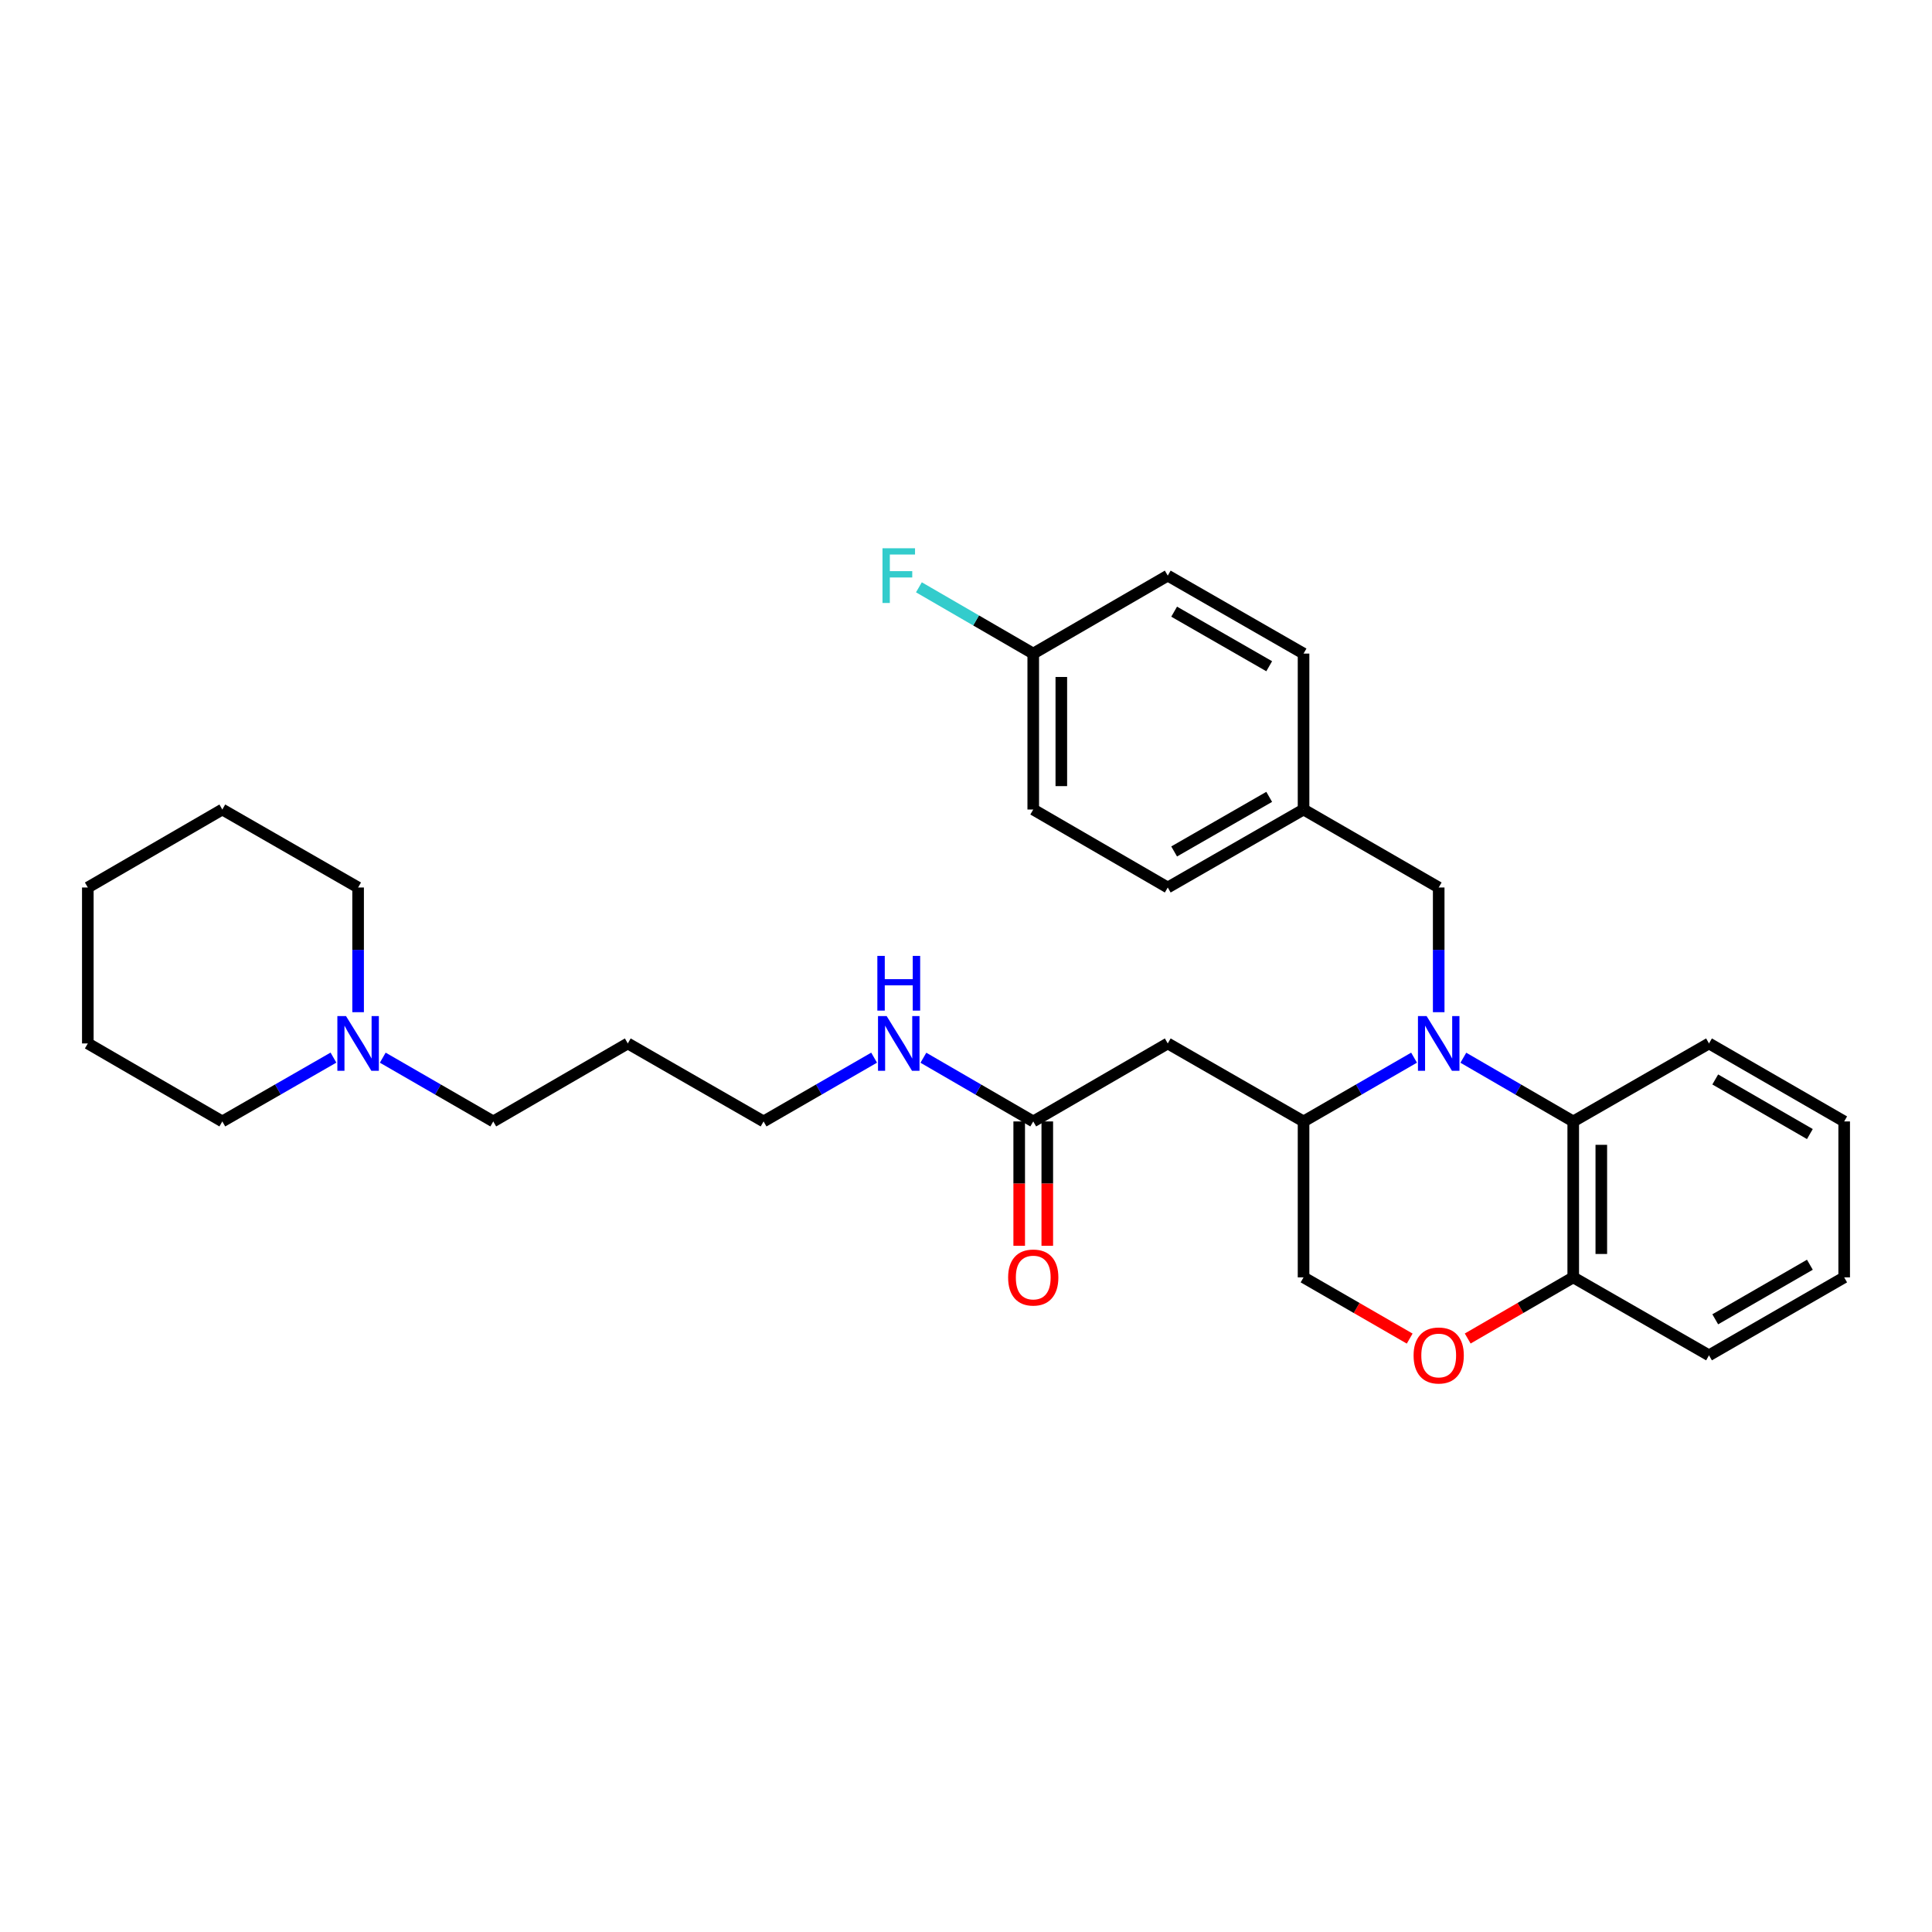 <?xml version='1.0' encoding='iso-8859-1'?>
<svg version='1.1' baseProfile='full'
              xmlns='http://www.w3.org/2000/svg'
                      xmlns:rdkit='http://www.rdkit.org/xml'
                      xmlns:xlink='http://www.w3.org/1999/xlink'
                  xml:space='preserve'
width='1000px' height='1000px' viewBox='0 0 1000 1000'>
<!-- END OF HEADER -->
<rect style='opacity:1.0;fill:#FFFFFF;stroke:none' width='1000' height='1000' x='0' y='0'> </rect>
<path class='bond-0' d='M 731.912,547.448 L 703.313,563.951' style='fill:none;fill-rule:evenodd;stroke:#0000FF;stroke-width:6px;stroke-linecap:butt;stroke-linejoin:miter;stroke-opacity:1' />
<path class='bond-0' d='M 703.313,563.951 L 674.715,580.453' style='fill:none;fill-rule:evenodd;stroke:#000000;stroke-width:6px;stroke-linecap:butt;stroke-linejoin:miter;stroke-opacity:1' />
<path class='bond-1' d='M 757.423,547.478 L 785.863,563.966' style='fill:none;fill-rule:evenodd;stroke:#0000FF;stroke-width:6px;stroke-linecap:butt;stroke-linejoin:miter;stroke-opacity:1' />
<path class='bond-1' d='M 785.863,563.966 L 814.303,580.453' style='fill:none;fill-rule:evenodd;stroke:#000000;stroke-width:6px;stroke-linecap:butt;stroke-linejoin:miter;stroke-opacity:1' />
<path class='bond-5' d='M 744.671,523.908 L 744.671,491.638' style='fill:none;fill-rule:evenodd;stroke:#0000FF;stroke-width:6px;stroke-linecap:butt;stroke-linejoin:miter;stroke-opacity:1' />
<path class='bond-5' d='M 744.671,491.638 L 744.671,459.369' style='fill:none;fill-rule:evenodd;stroke:#000000;stroke-width:6px;stroke-linecap:butt;stroke-linejoin:miter;stroke-opacity:1' />
<path class='bond-2' d='M 674.715,580.453 L 604.429,540.086' style='fill:none;fill-rule:evenodd;stroke:#000000;stroke-width:6px;stroke-linecap:butt;stroke-linejoin:miter;stroke-opacity:1' />
<path class='bond-8' d='M 674.715,580.453 L 674.715,661.162' style='fill:none;fill-rule:evenodd;stroke:#000000;stroke-width:6px;stroke-linecap:butt;stroke-linejoin:miter;stroke-opacity:1' />
<path class='bond-6' d='M 814.303,580.453 L 814.303,661.162' style='fill:none;fill-rule:evenodd;stroke:#000000;stroke-width:6px;stroke-linecap:butt;stroke-linejoin:miter;stroke-opacity:1' />
<path class='bond-6' d='M 828.835,592.559 L 828.835,649.055' style='fill:none;fill-rule:evenodd;stroke:#000000;stroke-width:6px;stroke-linecap:butt;stroke-linejoin:miter;stroke-opacity:1' />
<path class='bond-20' d='M 814.303,580.453 L 884.574,540.086' style='fill:none;fill-rule:evenodd;stroke:#000000;stroke-width:6px;stroke-linecap:butt;stroke-linejoin:miter;stroke-opacity:1' />
<path class='bond-4' d='M 604.429,540.086 L 534.804,580.453' style='fill:none;fill-rule:evenodd;stroke:#000000;stroke-width:6px;stroke-linecap:butt;stroke-linejoin:miter;stroke-opacity:1' />
<path class='bond-3' d='M 759.683,692.813 L 786.993,676.988' style='fill:none;fill-rule:evenodd;stroke:#FF0000;stroke-width:6px;stroke-linecap:butt;stroke-linejoin:miter;stroke-opacity:1' />
<path class='bond-3' d='M 786.993,676.988 L 814.303,661.162' style='fill:none;fill-rule:evenodd;stroke:#000000;stroke-width:6px;stroke-linecap:butt;stroke-linejoin:miter;stroke-opacity:1' />
<path class='bond-30' d='M 729.652,692.849 L 702.184,677.006' style='fill:none;fill-rule:evenodd;stroke:#FF0000;stroke-width:6px;stroke-linecap:butt;stroke-linejoin:miter;stroke-opacity:1' />
<path class='bond-30' d='M 702.184,677.006 L 674.715,661.162' style='fill:none;fill-rule:evenodd;stroke:#000000;stroke-width:6px;stroke-linecap:butt;stroke-linejoin:miter;stroke-opacity:1' />
<path class='bond-9' d='M 527.538,580.453 L 527.538,612.638' style='fill:none;fill-rule:evenodd;stroke:#000000;stroke-width:6px;stroke-linecap:butt;stroke-linejoin:miter;stroke-opacity:1' />
<path class='bond-9' d='M 527.538,612.638 L 527.538,644.824' style='fill:none;fill-rule:evenodd;stroke:#FF0000;stroke-width:6px;stroke-linecap:butt;stroke-linejoin:miter;stroke-opacity:1' />
<path class='bond-9' d='M 542.07,580.453 L 542.07,612.638' style='fill:none;fill-rule:evenodd;stroke:#000000;stroke-width:6px;stroke-linecap:butt;stroke-linejoin:miter;stroke-opacity:1' />
<path class='bond-9' d='M 542.07,612.638 L 542.07,644.824' style='fill:none;fill-rule:evenodd;stroke:#FF0000;stroke-width:6px;stroke-linecap:butt;stroke-linejoin:miter;stroke-opacity:1' />
<path class='bond-10' d='M 534.804,580.453 L 506.376,563.967' style='fill:none;fill-rule:evenodd;stroke:#000000;stroke-width:6px;stroke-linecap:butt;stroke-linejoin:miter;stroke-opacity:1' />
<path class='bond-10' d='M 506.376,563.967 L 477.947,547.481' style='fill:none;fill-rule:evenodd;stroke:#0000FF;stroke-width:6px;stroke-linecap:butt;stroke-linejoin:miter;stroke-opacity:1' />
<path class='bond-11' d='M 744.671,459.369 L 674.715,419.002' style='fill:none;fill-rule:evenodd;stroke:#000000;stroke-width:6px;stroke-linecap:butt;stroke-linejoin:miter;stroke-opacity:1' />
<path class='bond-24' d='M 814.303,661.162 L 884.574,701.512' style='fill:none;fill-rule:evenodd;stroke:#000000;stroke-width:6px;stroke-linecap:butt;stroke-linejoin:miter;stroke-opacity:1' />
<path class='bond-7' d='M 198.117,547.448 L 226.715,563.951' style='fill:none;fill-rule:evenodd;stroke:#0000FF;stroke-width:6px;stroke-linecap:butt;stroke-linejoin:miter;stroke-opacity:1' />
<path class='bond-7' d='M 226.715,563.951 L 255.313,580.453' style='fill:none;fill-rule:evenodd;stroke:#000000;stroke-width:6px;stroke-linecap:butt;stroke-linejoin:miter;stroke-opacity:1' />
<path class='bond-21' d='M 172.591,547.418 L 143.831,563.935' style='fill:none;fill-rule:evenodd;stroke:#0000FF;stroke-width:6px;stroke-linecap:butt;stroke-linejoin:miter;stroke-opacity:1' />
<path class='bond-21' d='M 143.831,563.935 L 115.071,580.453' style='fill:none;fill-rule:evenodd;stroke:#000000;stroke-width:6px;stroke-linecap:butt;stroke-linejoin:miter;stroke-opacity:1' />
<path class='bond-22' d='M 185.358,523.908 L 185.358,491.638' style='fill:none;fill-rule:evenodd;stroke:#0000FF;stroke-width:6px;stroke-linecap:butt;stroke-linejoin:miter;stroke-opacity:1' />
<path class='bond-22' d='M 185.358,491.638 L 185.358,459.369' style='fill:none;fill-rule:evenodd;stroke:#000000;stroke-width:6px;stroke-linecap:butt;stroke-linejoin:miter;stroke-opacity:1' />
<path class='bond-23' d='M 452.436,547.447 L 423.83,563.95' style='fill:none;fill-rule:evenodd;stroke:#0000FF;stroke-width:6px;stroke-linecap:butt;stroke-linejoin:miter;stroke-opacity:1' />
<path class='bond-23' d='M 423.83,563.95 L 395.224,580.453' style='fill:none;fill-rule:evenodd;stroke:#000000;stroke-width:6px;stroke-linecap:butt;stroke-linejoin:miter;stroke-opacity:1' />
<path class='bond-14' d='M 674.715,419.002 L 674.715,338.293' style='fill:none;fill-rule:evenodd;stroke:#000000;stroke-width:6px;stroke-linecap:butt;stroke-linejoin:miter;stroke-opacity:1' />
<path class='bond-15' d='M 674.715,419.002 L 604.429,459.369' style='fill:none;fill-rule:evenodd;stroke:#000000;stroke-width:6px;stroke-linecap:butt;stroke-linejoin:miter;stroke-opacity:1' />
<path class='bond-15' d='M 656.935,412.455 L 607.734,440.712' style='fill:none;fill-rule:evenodd;stroke:#000000;stroke-width:6px;stroke-linecap:butt;stroke-linejoin:miter;stroke-opacity:1' />
<path class='bond-12' d='M 534.804,338.293 L 534.804,419.002' style='fill:none;fill-rule:evenodd;stroke:#000000;stroke-width:6px;stroke-linecap:butt;stroke-linejoin:miter;stroke-opacity:1' />
<path class='bond-12' d='M 549.336,350.399 L 549.336,406.896' style='fill:none;fill-rule:evenodd;stroke:#000000;stroke-width:6px;stroke-linecap:butt;stroke-linejoin:miter;stroke-opacity:1' />
<path class='bond-13' d='M 534.804,338.293 L 505.216,321.141' style='fill:none;fill-rule:evenodd;stroke:#000000;stroke-width:6px;stroke-linecap:butt;stroke-linejoin:miter;stroke-opacity:1' />
<path class='bond-13' d='M 505.216,321.141 L 475.627,303.989' style='fill:none;fill-rule:evenodd;stroke:#33CCCC;stroke-width:6px;stroke-linecap:butt;stroke-linejoin:miter;stroke-opacity:1' />
<path class='bond-31' d='M 534.804,338.293 L 604.429,297.942' style='fill:none;fill-rule:evenodd;stroke:#000000;stroke-width:6px;stroke-linecap:butt;stroke-linejoin:miter;stroke-opacity:1' />
<path class='bond-17' d='M 674.715,338.293 L 604.429,297.942' style='fill:none;fill-rule:evenodd;stroke:#000000;stroke-width:6px;stroke-linecap:butt;stroke-linejoin:miter;stroke-opacity:1' />
<path class='bond-17' d='M 656.937,344.843 L 607.737,316.598' style='fill:none;fill-rule:evenodd;stroke:#000000;stroke-width:6px;stroke-linecap:butt;stroke-linejoin:miter;stroke-opacity:1' />
<path class='bond-16' d='M 604.429,459.369 L 534.804,419.002' style='fill:none;fill-rule:evenodd;stroke:#000000;stroke-width:6px;stroke-linecap:butt;stroke-linejoin:miter;stroke-opacity:1' />
<path class='bond-18' d='M 255.313,580.453 L 324.946,540.086' style='fill:none;fill-rule:evenodd;stroke:#000000;stroke-width:6px;stroke-linecap:butt;stroke-linejoin:miter;stroke-opacity:1' />
<path class='bond-19' d='M 324.946,540.086 L 395.224,580.453' style='fill:none;fill-rule:evenodd;stroke:#000000;stroke-width:6px;stroke-linecap:butt;stroke-linejoin:miter;stroke-opacity:1' />
<path class='bond-25' d='M 884.574,540.086 L 954.545,580.453' style='fill:none;fill-rule:evenodd;stroke:#000000;stroke-width:6px;stroke-linecap:butt;stroke-linejoin:miter;stroke-opacity:1' />
<path class='bond-25' d='M 887.808,558.728 L 936.788,586.985' style='fill:none;fill-rule:evenodd;stroke:#000000;stroke-width:6px;stroke-linecap:butt;stroke-linejoin:miter;stroke-opacity:1' />
<path class='bond-27' d='M 115.071,580.453 L 45.455,540.086' style='fill:none;fill-rule:evenodd;stroke:#000000;stroke-width:6px;stroke-linecap:butt;stroke-linejoin:miter;stroke-opacity:1' />
<path class='bond-26' d='M 185.358,459.369 L 115.071,419.002' style='fill:none;fill-rule:evenodd;stroke:#000000;stroke-width:6px;stroke-linecap:butt;stroke-linejoin:miter;stroke-opacity:1' />
<path class='bond-32' d='M 884.574,701.512 L 954.545,661.162' style='fill:none;fill-rule:evenodd;stroke:#000000;stroke-width:6px;stroke-linecap:butt;stroke-linejoin:miter;stroke-opacity:1' />
<path class='bond-32' d='M 887.81,682.871 L 936.79,654.626' style='fill:none;fill-rule:evenodd;stroke:#000000;stroke-width:6px;stroke-linecap:butt;stroke-linejoin:miter;stroke-opacity:1' />
<path class='bond-28' d='M 954.545,580.453 L 954.545,661.162' style='fill:none;fill-rule:evenodd;stroke:#000000;stroke-width:6px;stroke-linecap:butt;stroke-linejoin:miter;stroke-opacity:1' />
<path class='bond-29' d='M 115.071,419.002 L 45.455,459.369' style='fill:none;fill-rule:evenodd;stroke:#000000;stroke-width:6px;stroke-linecap:butt;stroke-linejoin:miter;stroke-opacity:1' />
<path class='bond-33' d='M 45.455,540.086 L 45.455,459.369' style='fill:none;fill-rule:evenodd;stroke:#000000;stroke-width:6px;stroke-linecap:butt;stroke-linejoin:miter;stroke-opacity:1' />
<path  class='atom-0' d='M 738.411 525.926
L 747.691 540.926
Q 748.611 542.406, 750.091 545.086
Q 751.571 547.766, 751.651 547.926
L 751.651 525.926
L 755.411 525.926
L 755.411 554.246
L 751.531 554.246
L 741.571 537.846
Q 740.411 535.926, 739.171 533.726
Q 737.971 531.526, 737.611 530.846
L 737.611 554.246
L 733.931 554.246
L 733.931 525.926
L 738.411 525.926
' fill='#0000FF'/>
<path  class='atom-4' d='M 731.671 701.592
Q 731.671 694.792, 735.031 690.992
Q 738.391 687.192, 744.671 687.192
Q 750.951 687.192, 754.311 690.992
Q 757.671 694.792, 757.671 701.592
Q 757.671 708.472, 754.271 712.392
Q 750.871 716.272, 744.671 716.272
Q 738.431 716.272, 735.031 712.392
Q 731.671 708.512, 731.671 701.592
M 744.671 713.072
Q 748.991 713.072, 751.311 710.192
Q 753.671 707.272, 753.671 701.592
Q 753.671 696.032, 751.311 693.232
Q 748.991 690.392, 744.671 690.392
Q 740.351 690.392, 737.991 693.192
Q 735.671 695.992, 735.671 701.592
Q 735.671 707.312, 737.991 710.192
Q 740.351 713.072, 744.671 713.072
' fill='#FF0000'/>
<path  class='atom-8' d='M 179.098 525.926
L 188.378 540.926
Q 189.298 542.406, 190.778 545.086
Q 192.258 547.766, 192.338 547.926
L 192.338 525.926
L 196.098 525.926
L 196.098 554.246
L 192.218 554.246
L 182.258 537.846
Q 181.098 535.926, 179.858 533.726
Q 178.658 531.526, 178.298 530.846
L 178.298 554.246
L 174.618 554.246
L 174.618 525.926
L 179.098 525.926
' fill='#0000FF'/>
<path  class='atom-10' d='M 521.804 661.242
Q 521.804 654.442, 525.164 650.642
Q 528.524 646.842, 534.804 646.842
Q 541.084 646.842, 544.444 650.642
Q 547.804 654.442, 547.804 661.242
Q 547.804 668.122, 544.404 672.042
Q 541.004 675.922, 534.804 675.922
Q 528.564 675.922, 525.164 672.042
Q 521.804 668.162, 521.804 661.242
M 534.804 672.722
Q 539.124 672.722, 541.444 669.842
Q 543.804 666.922, 543.804 661.242
Q 543.804 655.682, 541.444 652.882
Q 539.124 650.042, 534.804 650.042
Q 530.484 650.042, 528.124 652.842
Q 525.804 655.642, 525.804 661.242
Q 525.804 666.962, 528.124 669.842
Q 530.484 672.722, 534.804 672.722
' fill='#FF0000'/>
<path  class='atom-11' d='M 458.936 525.926
L 468.216 540.926
Q 469.136 542.406, 470.616 545.086
Q 472.096 547.766, 472.176 547.926
L 472.176 525.926
L 475.936 525.926
L 475.936 554.246
L 472.056 554.246
L 462.096 537.846
Q 460.936 535.926, 459.696 533.726
Q 458.496 531.526, 458.136 530.846
L 458.136 554.246
L 454.456 554.246
L 454.456 525.926
L 458.936 525.926
' fill='#0000FF'/>
<path  class='atom-11' d='M 454.116 494.774
L 457.956 494.774
L 457.956 506.814
L 472.436 506.814
L 472.436 494.774
L 476.276 494.774
L 476.276 523.094
L 472.436 523.094
L 472.436 510.014
L 457.956 510.014
L 457.956 523.094
L 454.116 523.094
L 454.116 494.774
' fill='#0000FF'/>
<path  class='atom-14' d='M 456.776 283.782
L 473.616 283.782
L 473.616 287.022
L 460.576 287.022
L 460.576 295.622
L 472.176 295.622
L 472.176 298.902
L 460.576 298.902
L 460.576 312.102
L 456.776 312.102
L 456.776 283.782
' fill='#33CCCC'/>
</svg>
